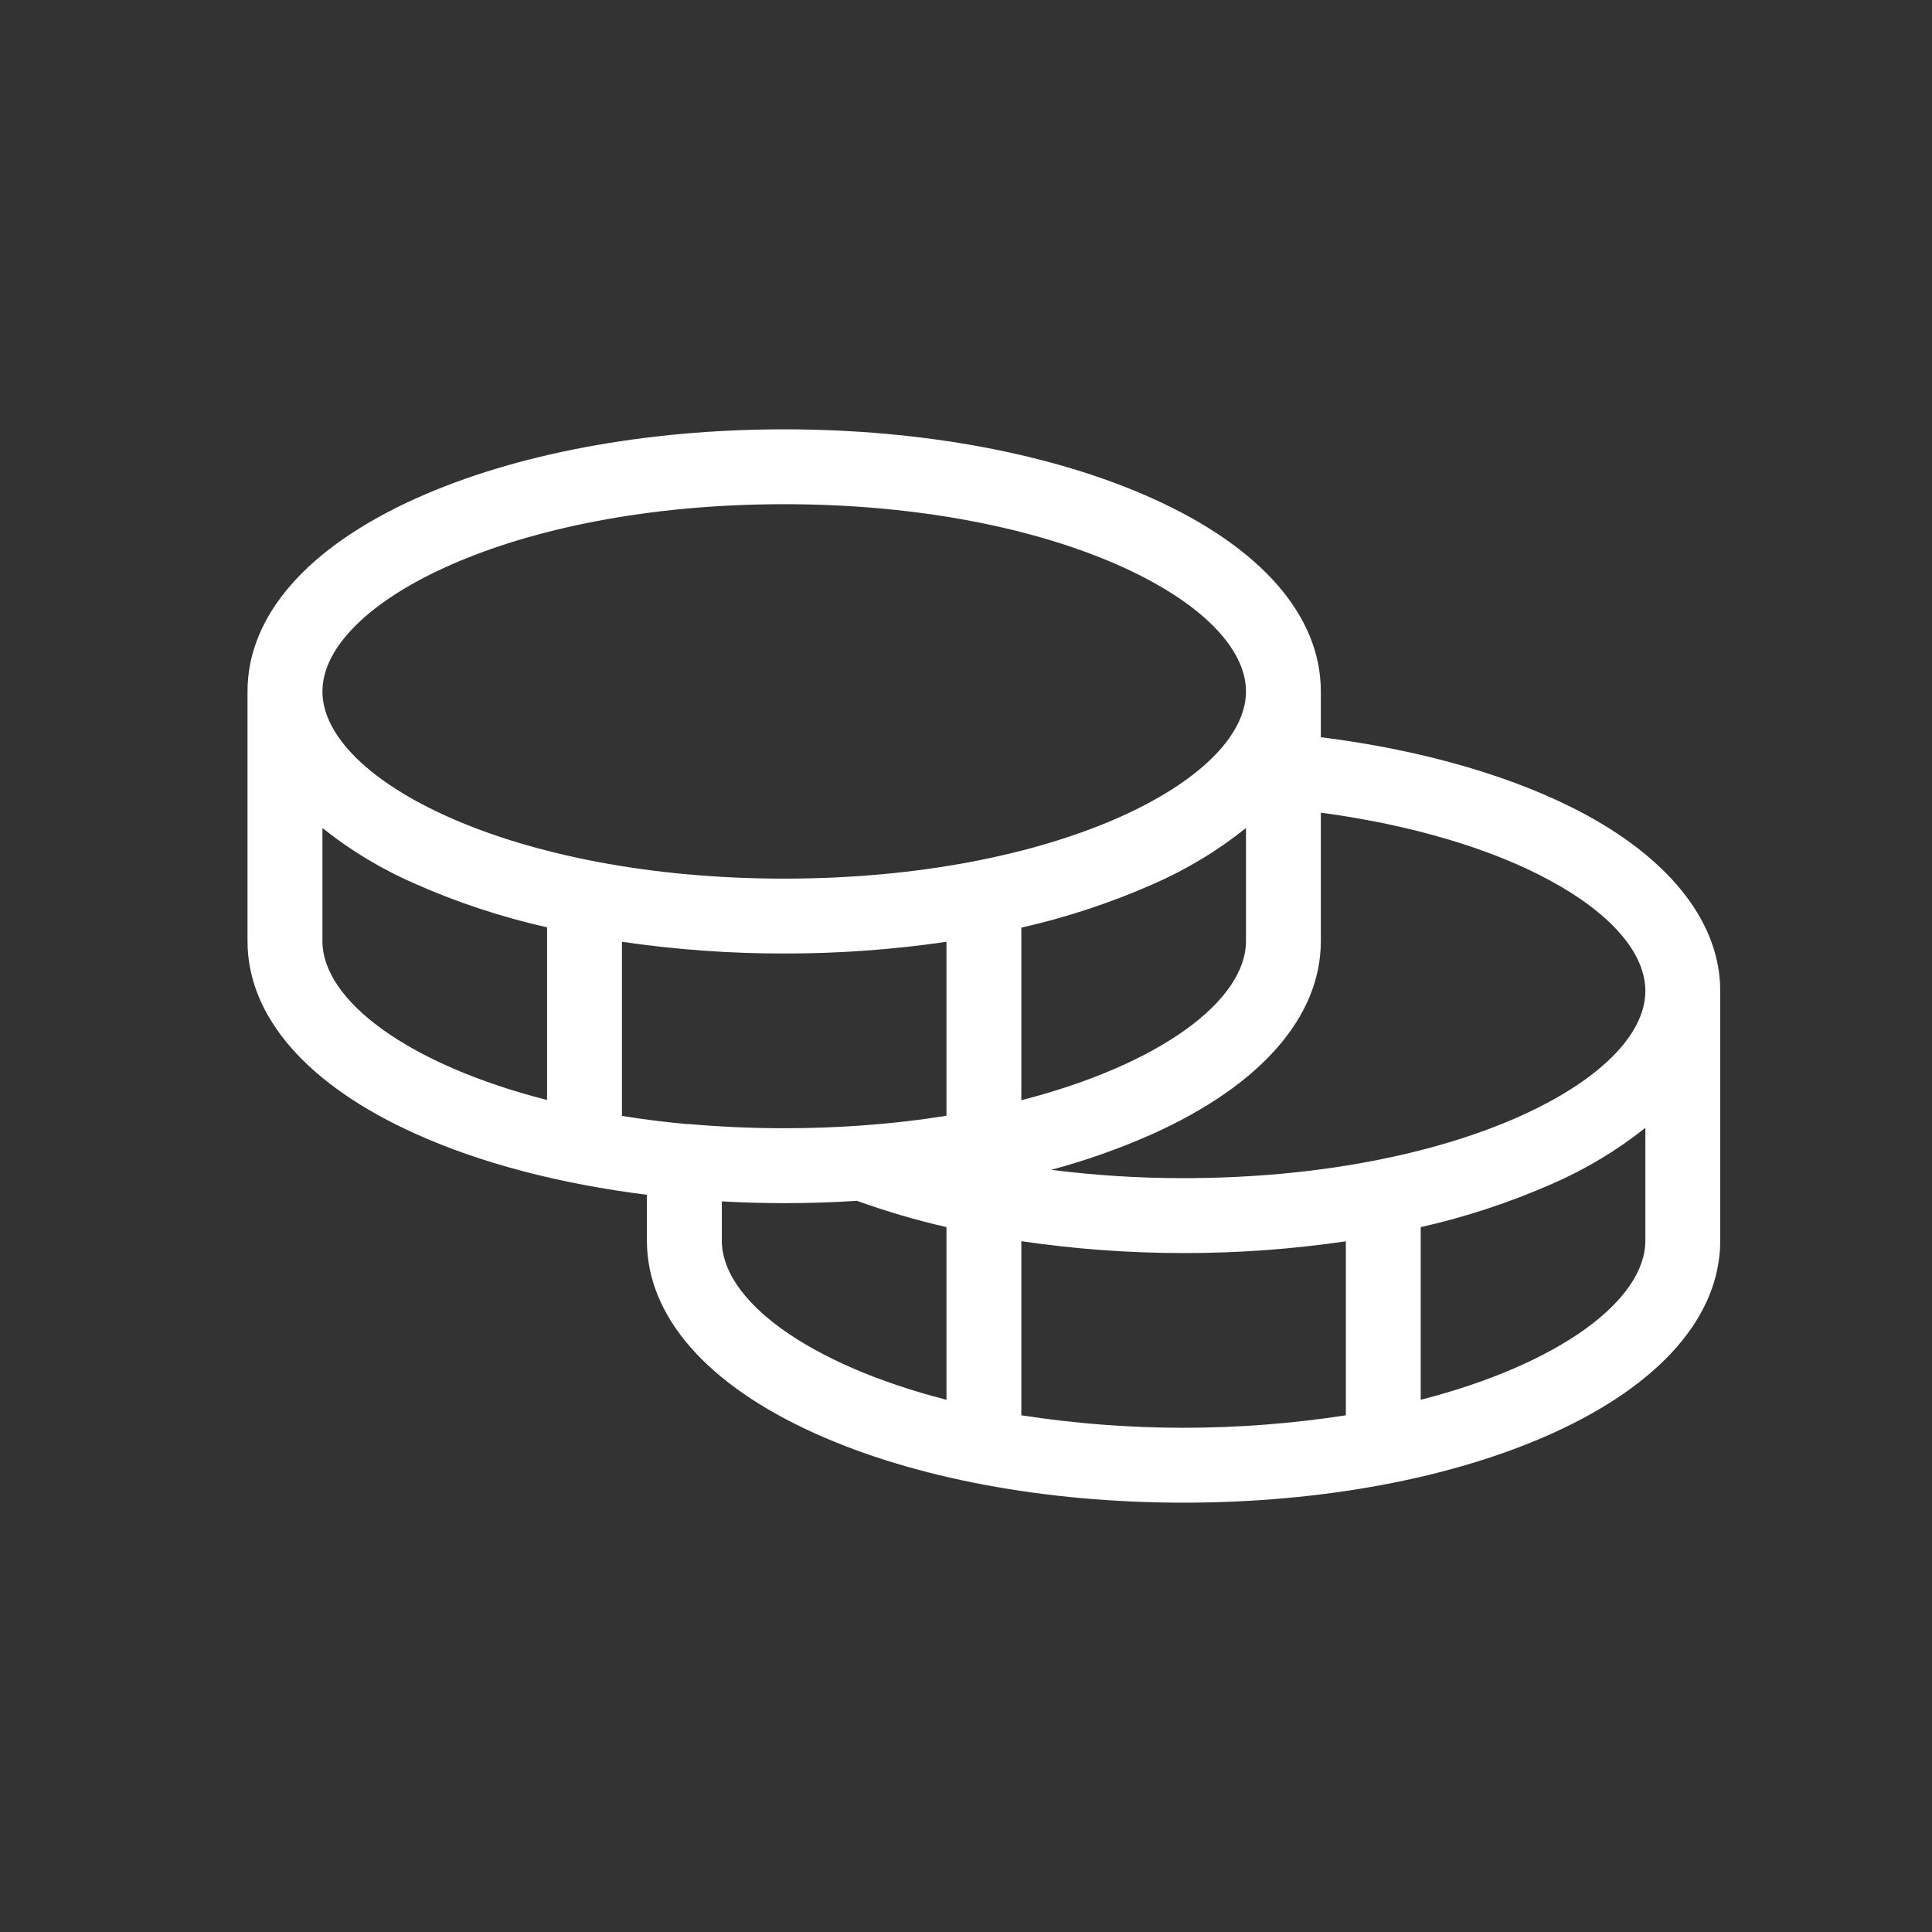 <?xml version="1.0" encoding="UTF-8"?>
<svg xmlns="http://www.w3.org/2000/svg" width="36" height="36" viewBox="0 0 36 36" fill="none">
  <rect x="0" y="0" width="36" height="36" fill="#333333" stroke="none"/>
  <path d="M29.561 15.187C28.267 14.483 26.527 13.976 24.612 13.737V12.884C24.612 11.474 23.498 10.198 21.473 9.287C19.631 8.457 17.194 8 14.612 8C12.031 8 9.594 8.457 7.752 9.287C5.726 10.198 4.612 11.474 4.612 12.884V17.535C4.612 18.944 5.726 20.221 7.752 21.131C8.972 21.68 10.451 22.062 12.054 22.263V23.116C12.054 24.526 13.168 25.802 15.194 26.713C17.036 27.543 19.473 28 22.054 28C24.636 28 27.073 27.543 28.915 26.713C30.937 25.802 32.054 24.526 32.054 23.116V18.465C32.054 17.227 31.169 16.063 29.561 15.187ZM28.894 16.413C30.032 17.033 30.659 17.767 30.659 18.465C30.659 20.115 27.125 21.953 22.054 21.953C21.23 21.954 20.406 21.902 19.588 21.798C20.233 21.625 20.863 21.402 21.473 21.131C23.495 20.221 24.612 18.944 24.612 17.535V15.143C26.287 15.367 27.787 15.809 28.894 16.413ZM16.026 20.974C15.571 21.006 15.096 21.023 14.612 21.023C13.996 21.023 13.403 20.995 12.836 20.945C12.821 20.944 12.807 20.944 12.793 20.945C12.376 20.907 11.979 20.856 11.589 20.794V17.549C12.59 17.695 13.601 17.769 14.612 17.767C15.624 17.769 16.635 17.695 17.636 17.549V20.791C17.131 20.871 16.6 20.933 16.044 20.972L16.026 20.974ZM23.217 15.429V17.535C23.217 18.644 21.618 19.837 19.031 20.501V17.285C19.869 17.096 20.687 16.826 21.473 16.48C22.098 16.209 22.685 15.855 23.217 15.429ZM14.612 9.395C19.683 9.395 23.217 11.234 23.217 12.884C23.217 14.534 19.683 16.372 14.612 16.372C9.541 16.372 6.008 14.534 6.008 12.884C6.008 11.234 9.541 9.395 14.612 9.395ZM6.008 17.535V15.429C6.54 15.854 7.127 16.205 7.752 16.476C8.538 16.822 9.356 17.091 10.194 17.28V20.497C7.607 19.837 6.008 18.644 6.008 17.535ZM13.45 23.116V22.386C13.833 22.407 14.221 22.419 14.612 22.419C15.071 22.419 15.523 22.404 15.968 22.376C16.514 22.572 17.07 22.736 17.636 22.865V26.083C15.049 25.419 13.45 24.226 13.45 23.116ZM19.031 26.372V23.128C20.032 23.275 21.043 23.349 22.054 23.349C23.066 23.35 24.076 23.277 25.078 23.13V26.372C23.074 26.682 21.035 26.682 19.031 26.372ZM26.473 26.083V22.866C27.311 22.677 28.128 22.408 28.915 22.062C29.54 21.791 30.126 21.44 30.659 21.015V23.116C30.659 24.226 29.06 25.419 26.473 26.083Z" fill="white"></path>
</svg>
